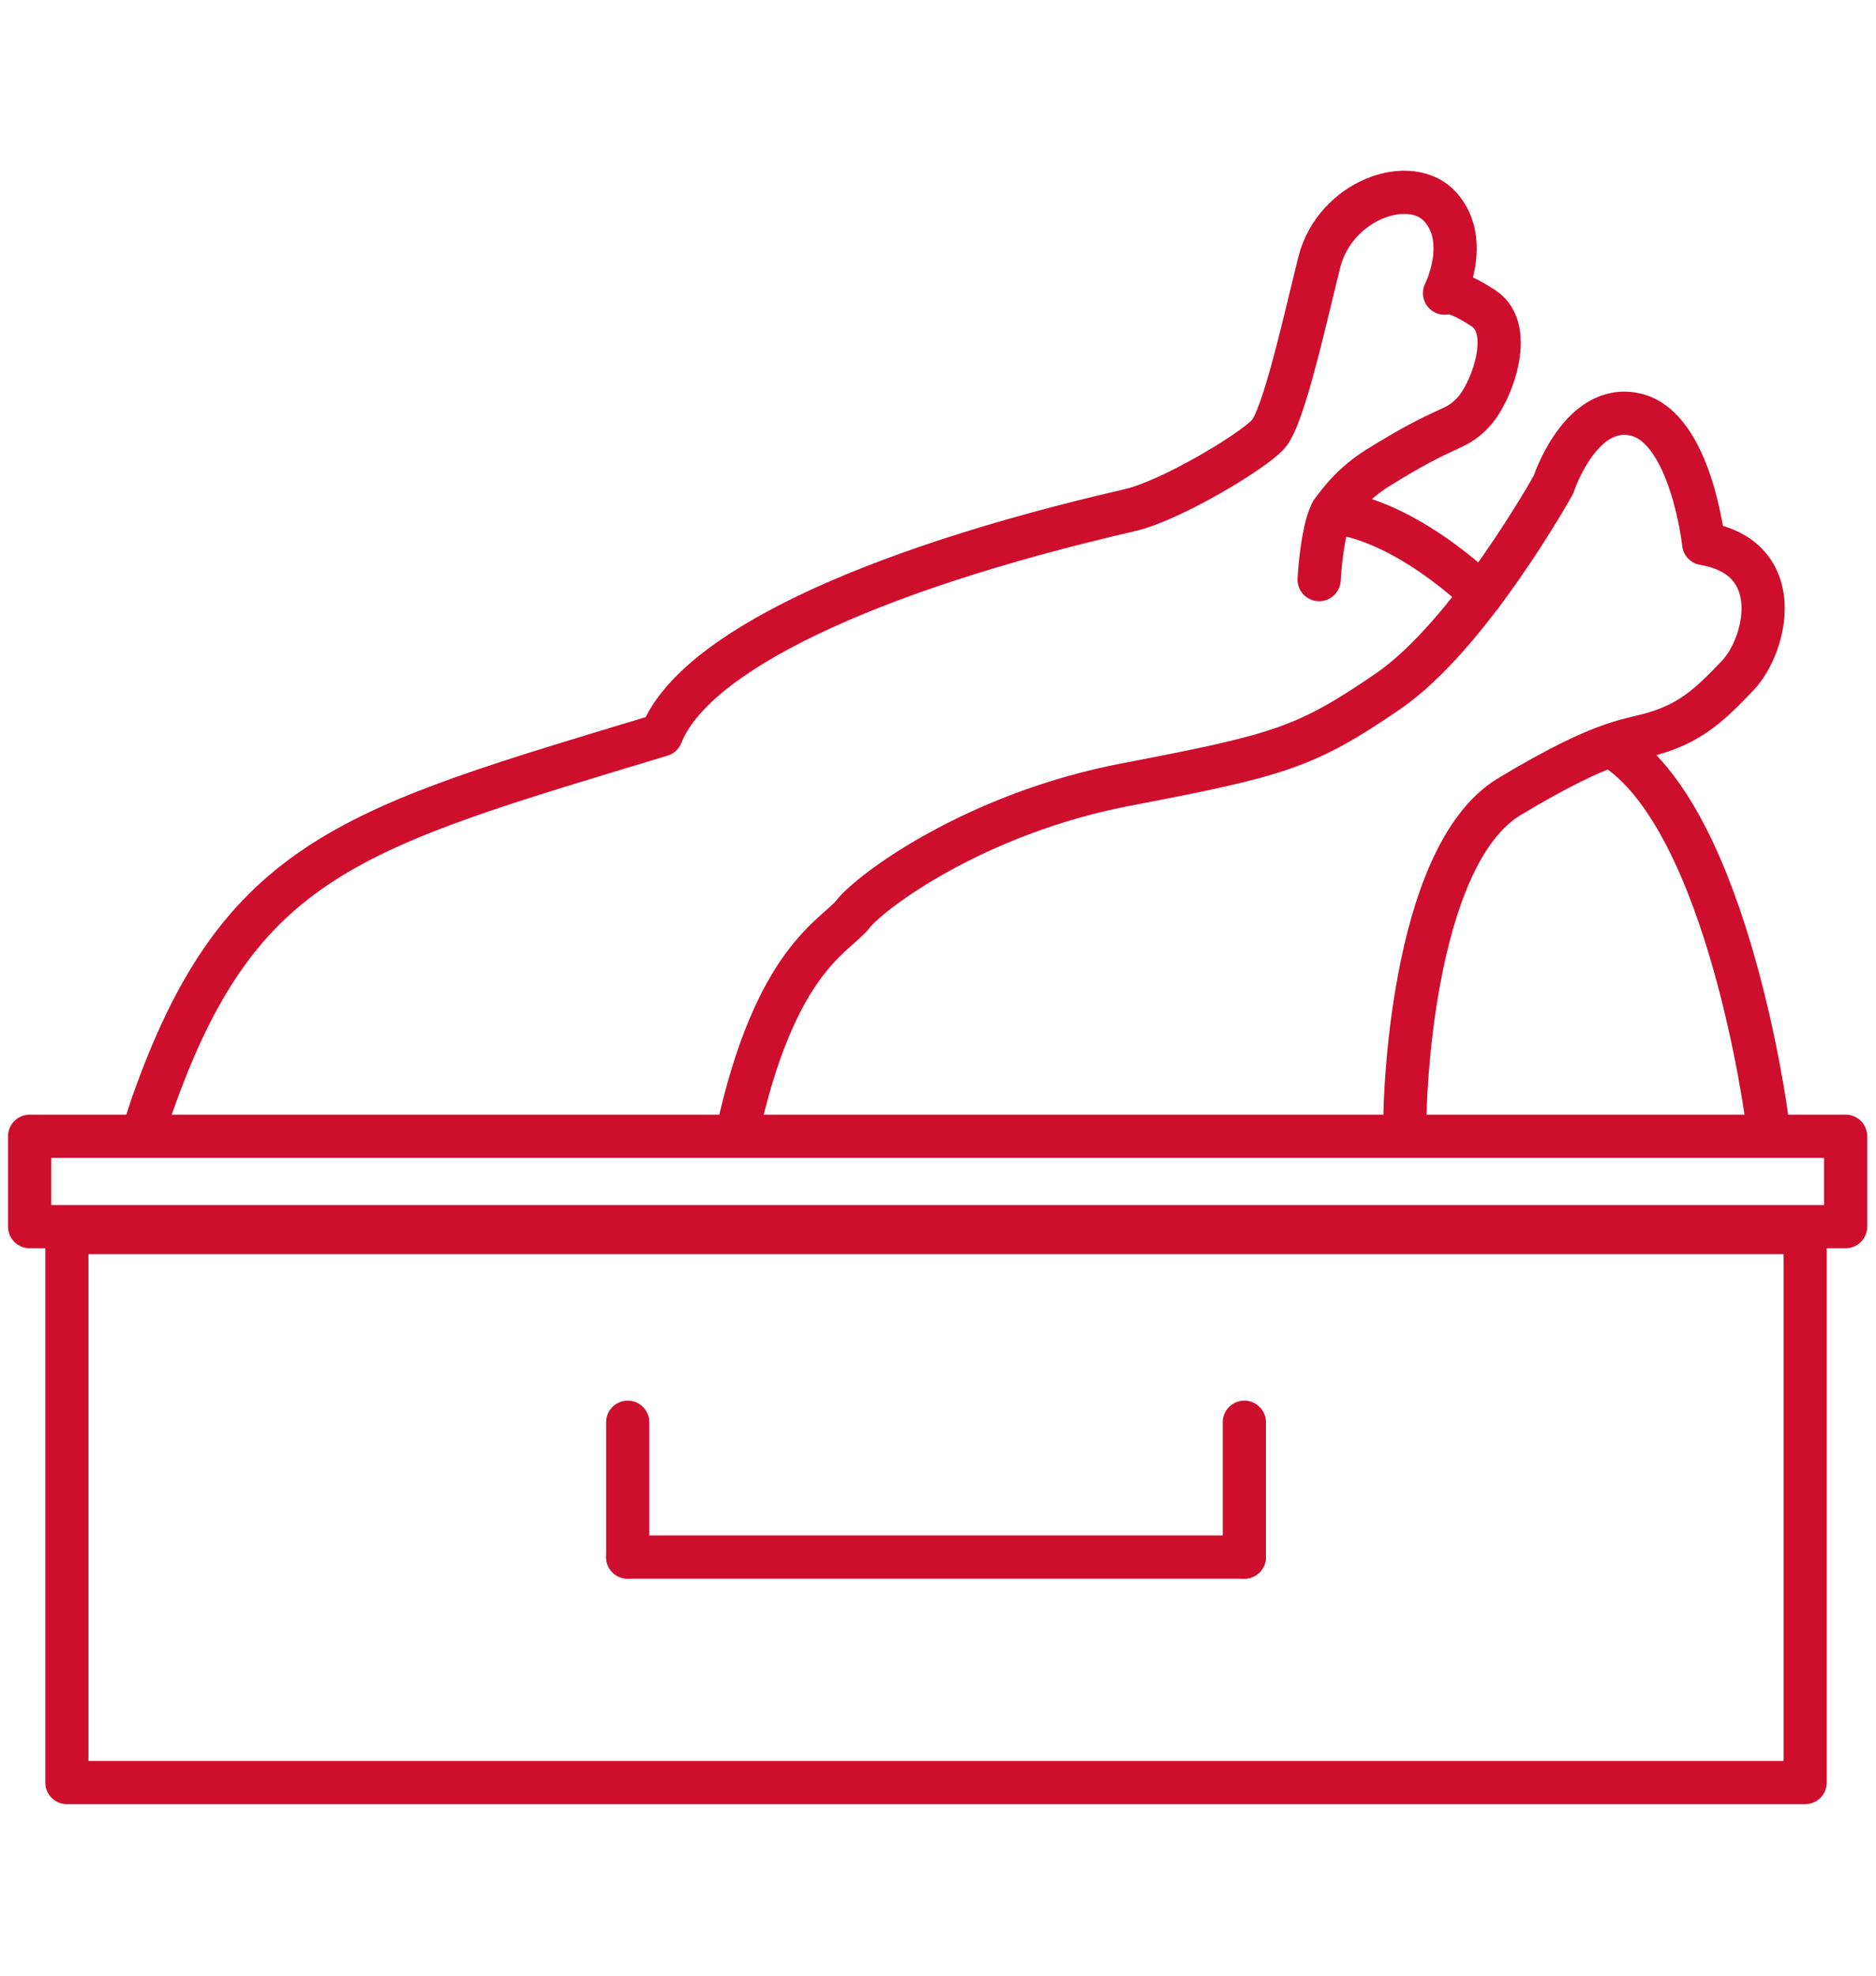 <?xml version="1.0" encoding="UTF-8"?><svg id="Layer_1" xmlns="http://www.w3.org/2000/svg" viewBox="0 0 76 80"><defs><style>.cls-1{fill:none;stroke:#ce0e2d;stroke-linecap:round;stroke-linejoin:round;stroke-width:1.75px;}</style></defs><rect class="cls-1" x="2.71" y="49.91" width="70.42" height="22.27"/><rect class="cls-1" x="1.2" y="46.01" width="73.57" height="3.66"/><g><line class="cls-1" x1="25.43" y1="63.05" x2="50.41" y2="63.05"/><line class="cls-1" x1="25.43" y1="63.05" x2="25.43" y2="57.59"/><line class="cls-1" x1="50.41" y1="63.05" x2="50.41" y2="57.59"/></g><path class="cls-1" d="m71.58,45.3s-1.54-11.87-6.09-14.96"/><path class="cls-1" d="m53.44,23.47c.05-.93.24-2.3.52-2.73s.91-1.2,1.82-1.77c2.96-1.85,3.11-1.46,3.87-2.24.76-.77,1.75-3.39.46-4.24s-1.59-.62-1.59-.62c0,0,1.06-2.08-.15-3.47-1.21-1.39-4.29-.32-4.93,2.24-.63,2.56-1.45,6.25-2.06,6.94-.61.69-3.95,2.7-5.62,3.08-10.8,2.49-17.68,5.82-18.97,9.1-12.5,3.78-17.09,4.9-20.64,15.03l-.31.95"/><path class="cls-1" d="m56.92,45.07s.15-10.37,4.24-12.82c4.09-2.45,4.82-2.2,6.09-2.63s2-1.05,3.16-2.28c1.16-1.23,2-4.76-1.39-5.33,0,0-.51-4.69-2.75-5.22s-3.34,2.84-3.34,2.84c0,0-3.39,6.1-6.71,8.37-3.32,2.27-4.39,2.58-10.56,3.76-6.17,1.17-10.41,4.36-11.1,5.25-.69.89-3.16,1.79-4.7,8.91"/><path class="cls-1" d="m60.02,24.07s-3.03-3.02-6.07-3.33"/></svg>
